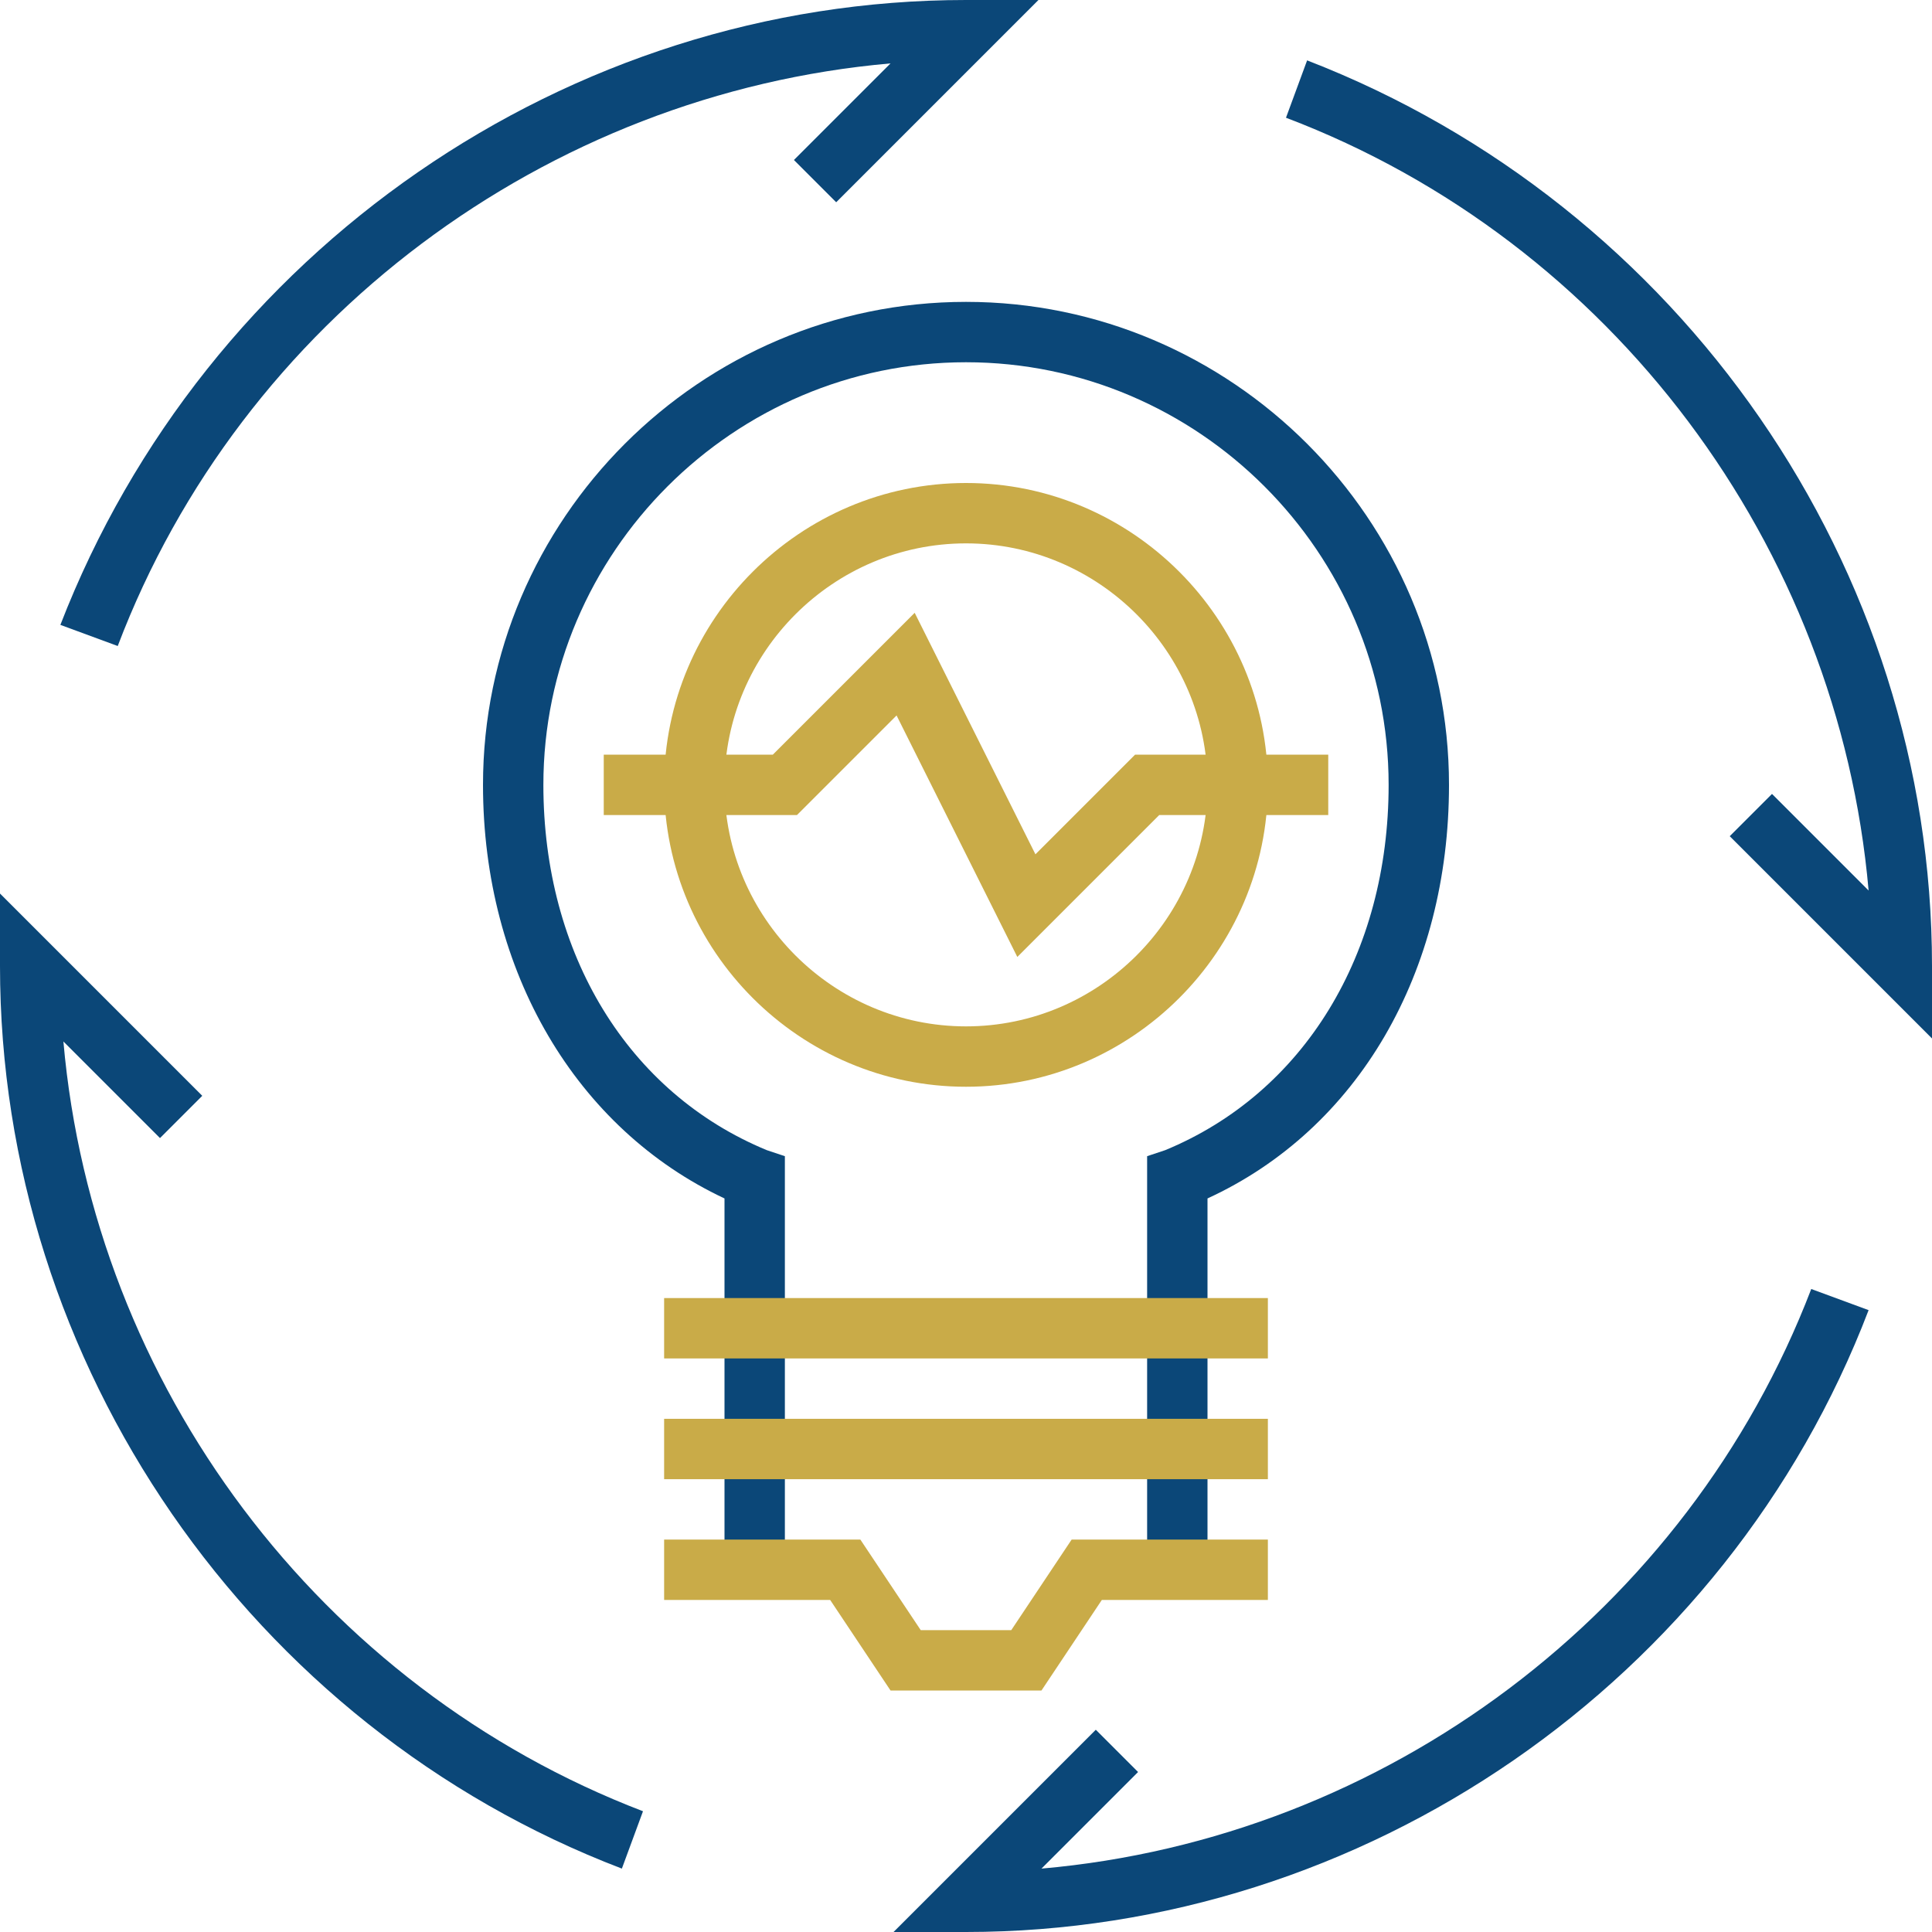 <?xml version="1.0" encoding="utf-8"?>
<!-- Generator: Adobe Illustrator 28.2.0, SVG Export Plug-In . SVG Version: 6.00 Build 0)  -->
<svg version="1.1" id="Layer_2_00000163040194024066221880000006218351809553841830_"
	 xmlns="http://www.w3.org/2000/svg" xmlns:xlink="http://www.w3.org/1999/xlink" x="0px" y="0px" viewBox="0 0 64 64"
	 style="enable-background:new 0 0 64 64;" xml:space="preserve">
<style type="text/css">
	.st0{fill:#0B4778;}
	.st1{fill:#C9AB48;}
</style>
<g id="icons">
	<path class="st0" d="M40,52h-2V38.3l0.6-0.2C43.2,36.2,46,31.6,46,26c0-7.7-6.3-14-14-14s-14,6.3-14,14c0,5.6,2.8,10.2,7.4,12.1
		l0.6,0.2V52h-2V39.7c-4.9-2.3-8-7.5-8-13.7c0-8.8,7.2-16,16-16s16,7.2,16,16c0,6.2-3,11.4-8,13.7V52z"/>
	<path class="st1" d="M32,36c-5.5,0-10-4.5-10-10s4.5-10,10-10s10,4.5,10,10S37.5,36,32,36z M32,18c-4.4,0-8,3.6-8,8s3.6,8,8,8
		s8-3.6,8-8S36.4,18,32,18z"/>
	<rect x="22" y="43" class="st1" width="20" height="2"/>
	<rect x="22" y="47" class="st1" width="20" height="2"/>
	<polygon class="st1" points="34.5,56 29.5,56 27.5,53 22,53 22,51 28.5,51 30.5,54 33.5,54 35.5,51 42,51 42,53 36.5,53 	"/>
	<polygon class="st1" points="33.7,31.7 29.7,23.7 26.4,27 20,27 20,25 25.6,25 30.3,20.3 34.3,28.3 37.6,25 44,25 44,27 38.4,27 	
		"/>
	<path class="st0" d="M3.9,21.4L2,20.7C6.8,8.3,18.8,0,32,0h2.4l-6.7,6.7l-1.4-1.4l3.2-3.2C18.1,3.1,8,10.6,3.9,21.4z"/>
	<path class="st0" d="M64,34.4l-6.7-6.7l1.4-1.4l3.2,3.2C60.9,18.1,53.4,8,42.6,3.9L43.3,2C55.7,6.8,64,18.8,64,32V34.4z"/>
	<path class="st0" d="M32,64h-2.4l6.7-6.7l1.4,1.4l-3.2,3.2c11.4-1,21.4-8.5,25.5-19.2l1.9,0.7C57.2,55.7,45.2,64,32,64z"/>
	<path class="st0" d="M20.6,61.9C8.3,57.2,0,45.2,0,32v-2.4l6.7,6.7l-1.4,1.4l-3.2-3.2c1,11.4,8.5,21.4,19.2,25.5L20.6,61.9
		L20.6,61.9z"/>
</g>
</svg>
